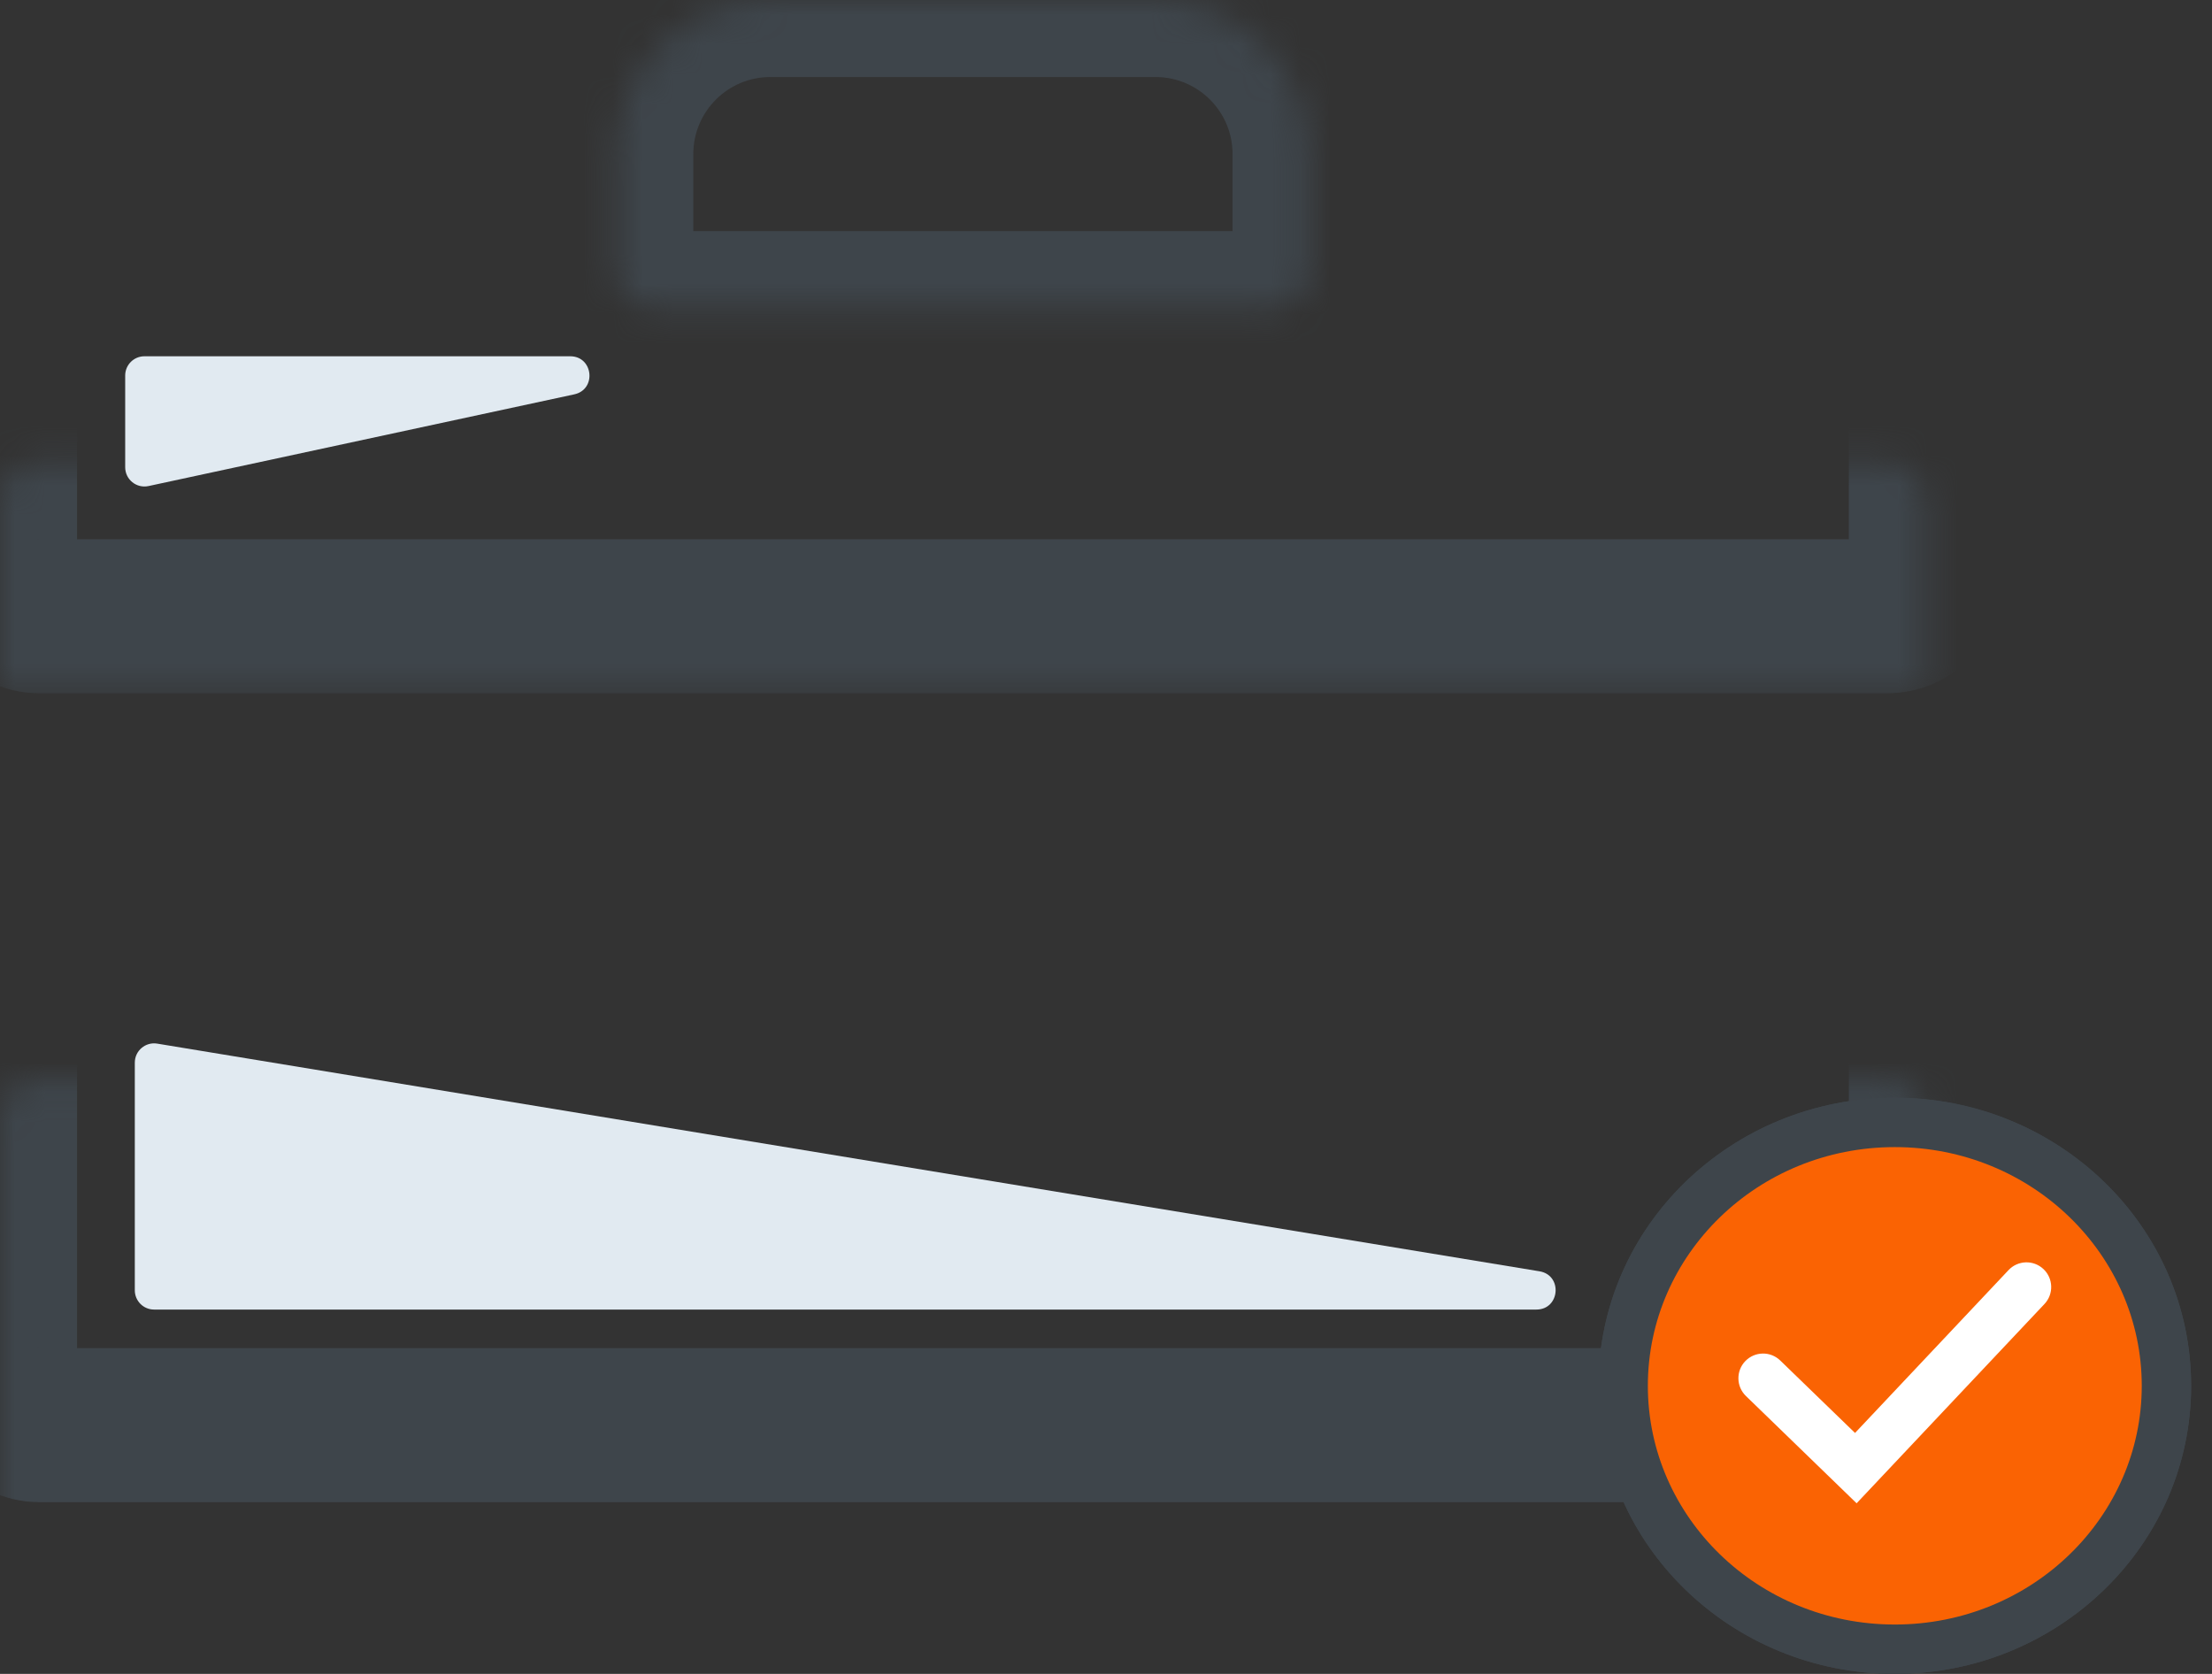 <svg width="74" height="56" viewBox="0 0 74 56" fill="none" xmlns="http://www.w3.org/2000/svg">
<rect x="0" y="0" width="74" height="56" fill="#333333" stroke="none"/>
<mask id="path-1-inside-1_792_401" fill="white">
<rect x="6.10352e-05" y="18.04" width="64.428" height="29.637" rx="1.289"/>
</mask>
<rect x="6.10352e-05" y="18.04" width="64.428" height="29.637" rx="1.289" stroke="#3E454B" stroke-width="5.154" mask="url(#path-1-inside-1_792_401)"/>
<path fill-rule="evenodd" clip-rule="evenodd" d="M63.389 38.376C58.802 38.376 55.127 41.975 55.127 46.362C55.127 50.749 58.802 54.348 63.389 54.348C67.975 54.348 71.65 50.749 71.65 46.362C71.65 41.975 67.975 38.376 63.389 38.376ZM53.475 46.362C53.475 41.015 57.938 36.724 63.389 36.724C68.839 36.724 73.302 41.015 73.302 46.362C73.302 51.709 68.839 56 63.389 56C57.938 56 53.475 51.709 53.475 46.362Z" fill="#3E454B"/>
<path d="M63.388 55.174C68.407 55.174 72.476 51.229 72.476 46.362C72.476 41.495 68.407 37.55 63.388 37.55C58.37 37.55 54.301 41.495 54.301 46.362C54.301 51.229 58.37 55.174 63.388 55.174Z" fill="#FA6303"/>
<path fill-rule="evenodd" clip-rule="evenodd" d="M63.389 38.376C58.802 38.376 55.127 41.975 55.127 46.362C55.127 50.749 58.802 54.348 63.389 54.348C67.975 54.348 71.65 50.749 71.65 46.362C71.65 41.975 67.975 38.376 63.389 38.376ZM53.475 46.362C53.475 41.015 57.938 36.724 63.389 36.724C68.839 36.724 73.302 41.015 73.302 46.362C73.302 51.709 68.839 56 63.389 56C57.938 56 53.475 51.709 53.475 46.362Z" fill="#3E454B"/>
<path fill-rule="evenodd" clip-rule="evenodd" d="M68.361 42.456C68.693 42.769 68.709 43.292 68.396 43.624L62.111 50.292L58.407 46.702C58.08 46.384 58.072 45.861 58.389 45.534C58.707 45.206 59.23 45.198 59.557 45.516L62.058 47.939L67.193 42.491C67.506 42.159 68.029 42.143 68.361 42.456Z" fill="white"/>
<mask id="path-6-inside-2_792_401" fill="white">
<rect x="6.10352e-05" y="7.731" width="64.428" height="12.886" rx="1.289"/>
</mask>
<rect x="6.10352e-05" y="7.731" width="64.428" height="12.886" rx="1.289" stroke="#3E454B" stroke-width="5.154" mask="url(#path-6-inside-2_792_401)"/>
<mask id="path-7-inside-3_792_401" fill="white">
<rect x="9.02" y="18.04" width="7.731" height="15.463" rx="1.289"/>
</mask>
<rect x="9.02" y="18.04" width="7.731" height="15.463" rx="1.289" fill="#E1EAF1" stroke="#3E454B" stroke-width="5.154" mask="url(#path-7-inside-3_792_401)"/>
<mask id="path-8-inside-4_792_401" fill="white">
<rect x="24.483" y="14.174" width="15.463" height="11.597" rx="1.289"/>
</mask>
<rect x="24.483" y="14.174" width="15.463" height="11.597" rx="1.289" fill="#E1EAF1" stroke="#3E454B" stroke-width="5.154" mask="url(#path-8-inside-4_792_401)"/>
<mask id="path-9-inside-5_792_401" fill="white">
<path d="M20.617 5.154C20.617 2.308 22.924 0 25.771 0H38.657C41.503 0 43.811 2.308 43.811 5.154V9.02C43.811 9.732 43.234 10.308 42.522 10.308H21.905C21.194 10.308 20.617 9.732 20.617 9.02V5.154Z"/>
</mask>
<path d="M25.771 2.577H38.657V-2.577H25.771V2.577ZM41.234 5.154V9.02H46.388V5.154H41.234ZM42.522 7.731H21.905V12.886H42.522V7.731ZM23.194 9.02V5.154H18.04V9.02H23.194ZM21.905 7.731C22.617 7.731 23.194 8.308 23.194 9.02H18.04C18.04 11.155 19.77 12.886 21.905 12.886V7.731ZM41.234 9.02C41.234 8.308 41.811 7.731 42.522 7.731V12.886C44.657 12.886 46.388 11.155 46.388 9.02H41.234ZM38.657 2.577C40.08 2.577 41.234 3.731 41.234 5.154H46.388C46.388 0.884 42.926 -2.577 38.657 -2.577V2.577ZM25.771 -2.577C21.501 -2.577 18.04 0.884 18.04 5.154H23.194C23.194 3.731 24.348 2.577 25.771 2.577V-2.577Z" fill="#3E454B" mask="url(#path-9-inside-5_792_401)"/>
<mask id="path-11-inside-6_792_401" fill="white">
<rect x="47.676" y="18.04" width="7.731" height="15.463" rx="1.289"/>
</mask>
<rect x="47.676" y="18.04" width="7.731" height="15.463" rx="1.289" fill="#E1EAF1" stroke="#3E454B" stroke-width="5.154" mask="url(#path-11-inside-6_792_401)"/>
<path d="M4.188 15.631V12.563C4.188 12.207 4.476 11.919 4.832 11.919H19.076C19.848 11.919 19.966 13.03 19.211 13.193L4.968 16.261C4.566 16.347 4.188 16.042 4.188 15.631Z" fill="#E1EAF1"/>
<path d="M4.51 35.55V43.166C4.51 43.522 4.798 43.811 5.154 43.811H51.397C52.189 43.811 52.283 42.66 51.502 42.531L5.259 34.914C4.867 34.85 4.51 35.152 4.51 35.55Z" fill="#E1EAF1"/>
</svg>
